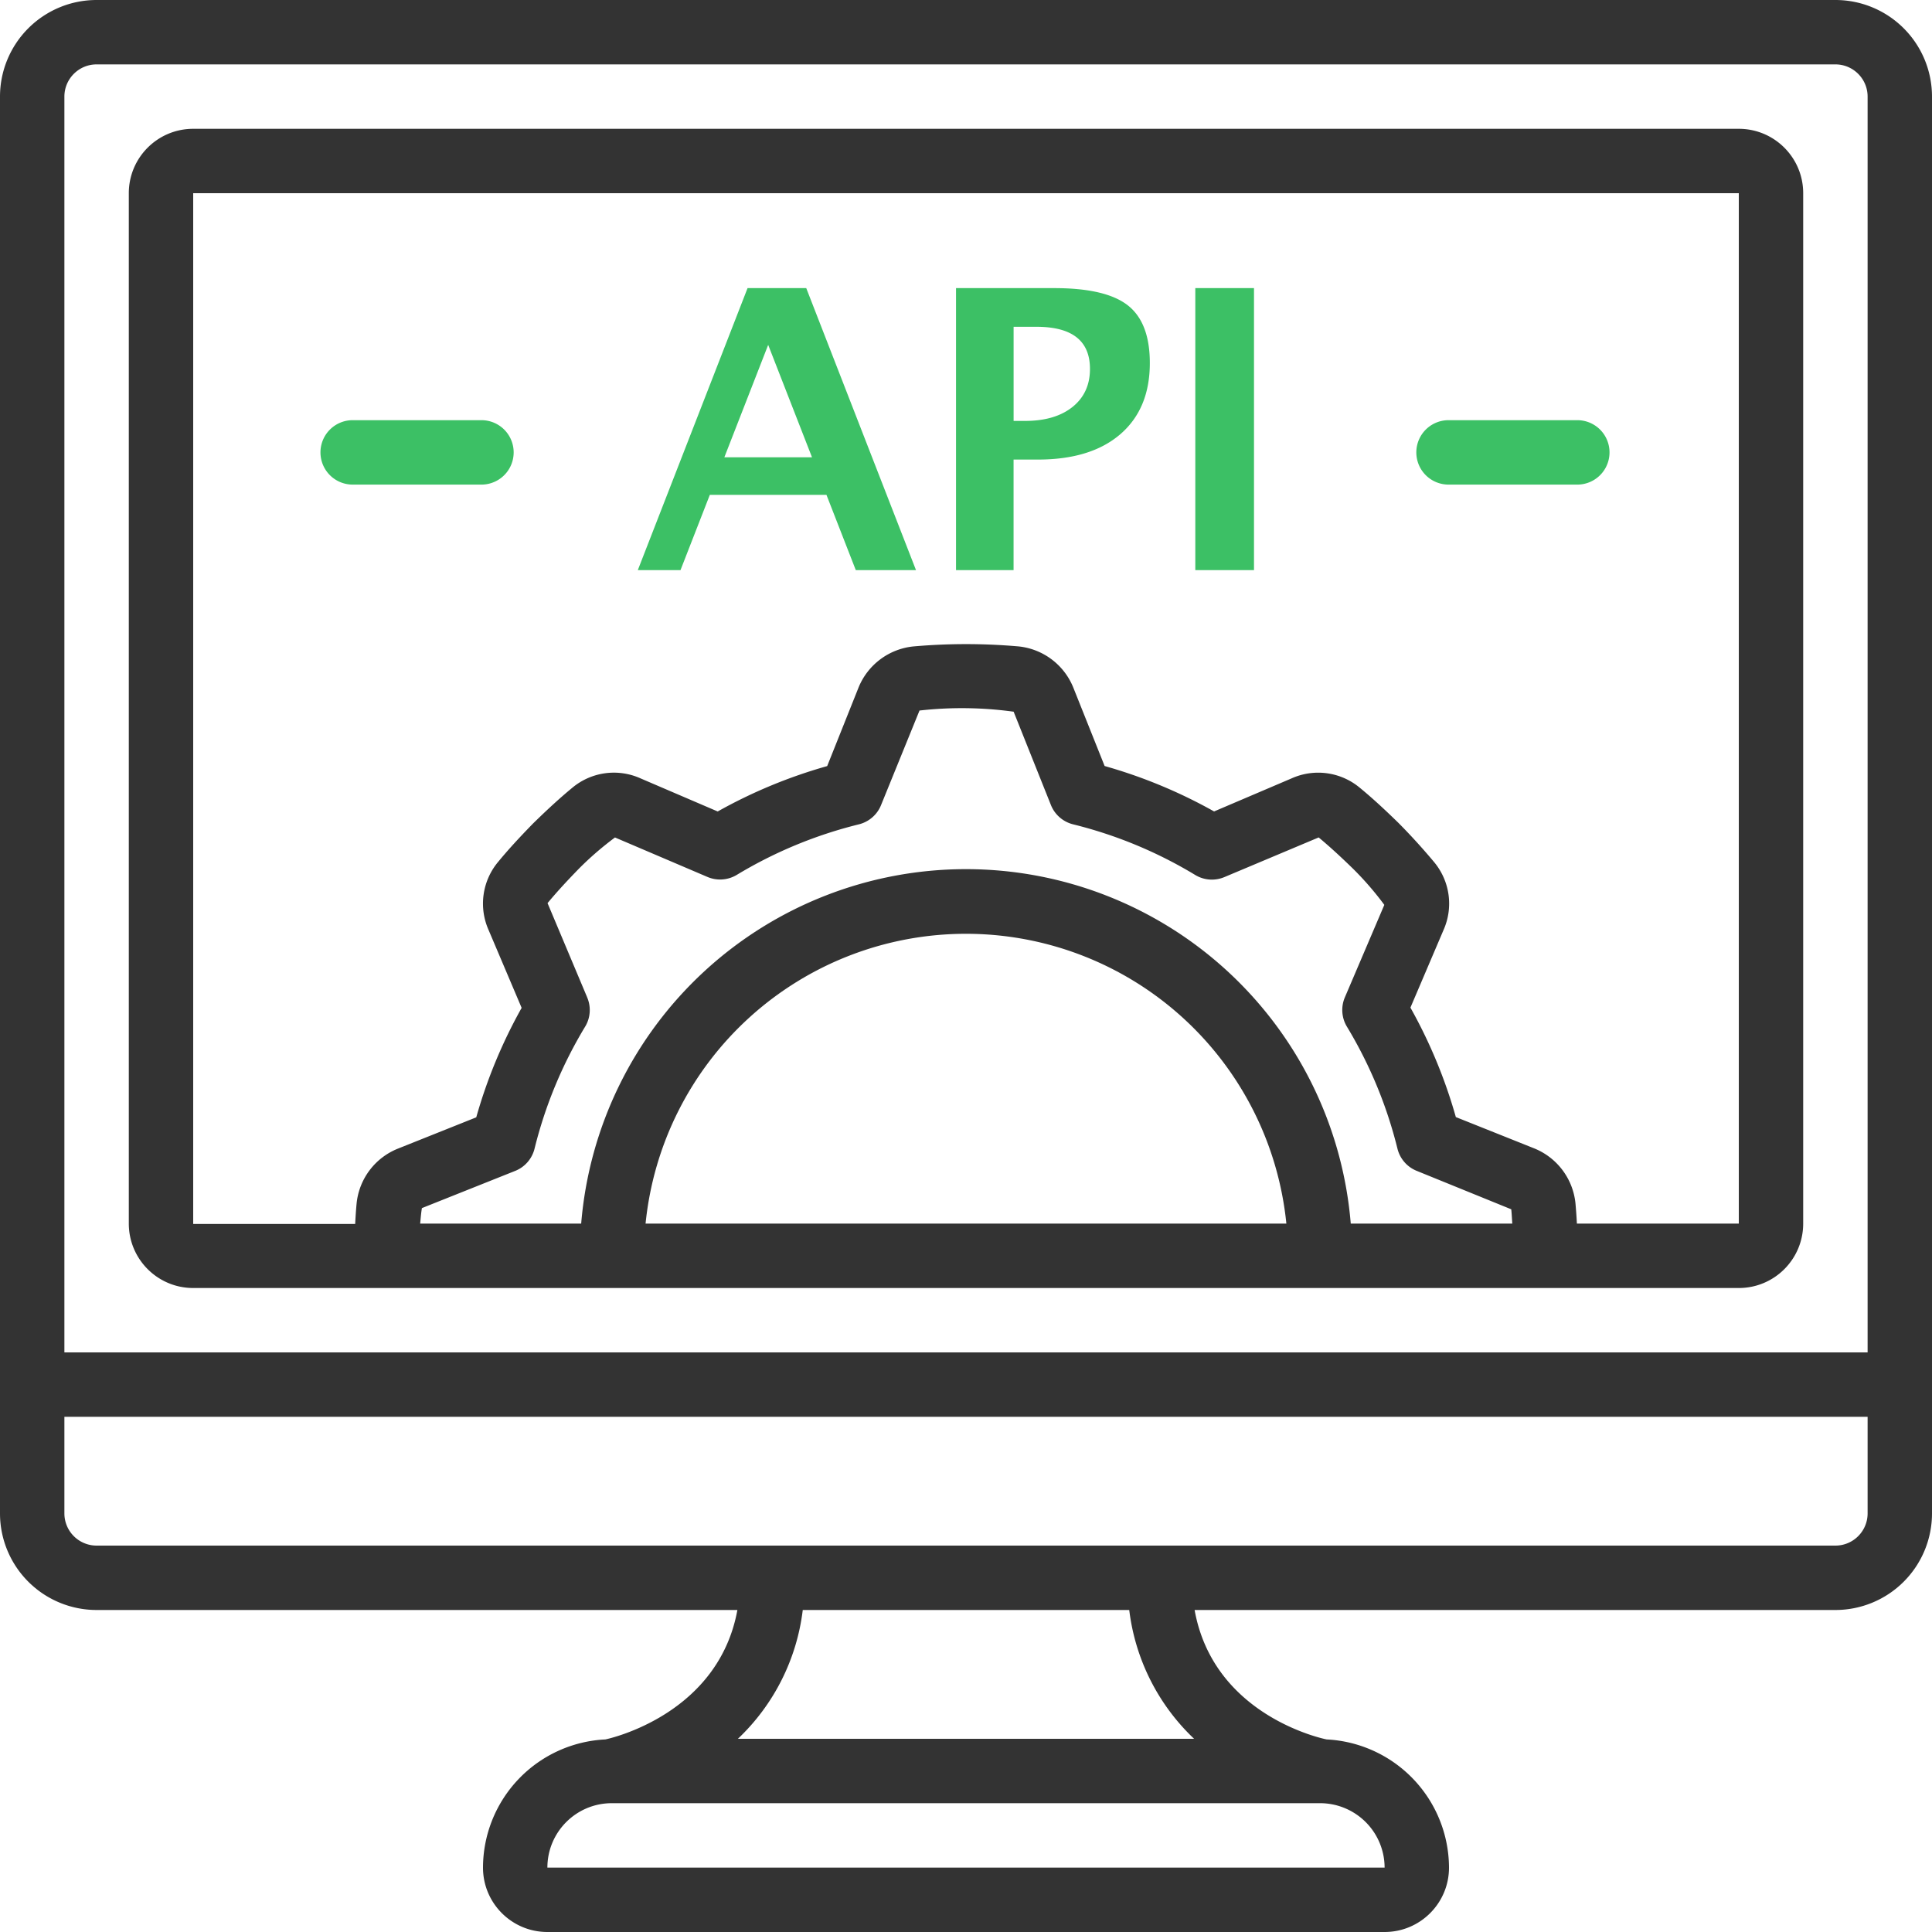 <svg width="61" height="61" xmlns="http://www.w3.org/2000/svg"><g fill="none"><path d="M57.95 0H3.05A3.05 3.05 0 000 3.05v44.733a3.05 3.05 0 003.05 3.05h20.232c-.6 3.282-3.987 4.049-4.169 4.087a4.06 4.06 0 00-3.863 4.047c0 1.123.91 2.033 2.033 2.033h26.434c1.123 0 2.033-.91 2.033-2.033a4.067 4.067 0 00-3.863-4.047c-.16-.032-3.573-.765-4.169-4.087H57.95a3.05 3.05 0 003.05-3.05V3.05A3.05 3.05 0 0057.95 0zM3.05 2.033h54.9c.561 0 1.017.456 1.017 1.017V42.7H2.033V3.05c0-.561.456-1.017 1.017-1.017zm40.667 56.934H17.283c0-1.123.91-2.034 2.034-2.034h22.366a2.038 2.038 0 012.034 2.034zM37.7 54.9H23.298a6.71 6.71 0 002.048-4.067h10.308a6.71 6.71 0 002.048 4.067H37.7zm20.25-6.1H3.05a1.017 1.017 0 01-1.017-1.017v-3.05h56.934v3.05c0 .562-.456 1.017-1.017 1.017z" fill="#333"/><path d="M6.1 40.667h48.8c1.123 0 2.033-.91 2.033-2.034V6.1c0-1.123-.91-2.033-2.033-2.033H6.1c-1.123 0-2.033.91-2.033 2.033v32.533c0 1.123.91 2.034 2.033 2.034zm12.438-9.18l-1.25-2.972c.313-.378.652-.74.983-1.08.356-.36.74-.691 1.146-.993l2.92 1.246c.3.128.644.104.924-.064a13.892 13.892 0 013.858-1.597c.318-.079.579-.306.7-.61l1.213-2.983a11.955 11.955 0 012.972.037l1.177 2.946c.121.304.382.531.7.61 1.36.336 2.66.875 3.858 1.6.28.169.623.192.924.064l2.972-1.25c.378.314.74.652 1.08.983.36.356.692.739.993 1.146l-1.246 2.92c-.128.3-.104.645.064.924a13.892 13.892 0 011.597 3.855c.079.318.306.579.61.7l2.983 1.213c.014.143.022.299.032.451h-5.1a12.19 12.19 0 00-24.298 0h-5.084c.016-.164.028-.33.055-.489l2.946-1.175c.304-.121.531-.382.61-.7.336-1.36.875-2.66 1.6-3.858.168-.28.19-.624.06-.924zm22.077 7.146H20.383a10.167 10.167 0 0120.232 0zM6.1 6.1h48.8v32.533h-5.112a16.6 16.6 0 00-.045-.641 2.098 2.098 0 00-1.306-1.735l-2.471-.987a15.897 15.897 0 00-1.434-3.456l1.045-2.45a2.047 2.047 0 00-.299-2.147 19.526 19.526 0 00-1.126-1.237c-.456-.445-.843-.8-1.21-1.101a2.05 2.05 0 00-2.157-.305l-2.452 1.046a15.897 15.897 0 00-3.456-1.434l-.988-2.474a2.094 2.094 0 00-1.723-1.302 18.945 18.945 0 00-3.327 0 2.098 2.098 0 00-1.735 1.306l-.987 2.472c-1.204.34-2.365.82-3.457 1.433l-2.443-1.048a2.047 2.047 0 00-2.147.299c-.379.312-.766.666-1.237 1.126-.445.456-.8.843-1.101 1.21a2.052 2.052 0 00-.305 2.157l1.043 2.457a15.897 15.897 0 00-1.433 3.456l-2.475.989a2.09 2.09 0 00-1.302 1.722c-.02.21-.034.43-.046.655H6.1V6.1z" fill="#333"/><path d="M15.233 15.3a1.017 1.017 0 000-2.033h-4.066a1.017 1.017 0 100 2.033h4.066zm30.534 0h4.066a1.017 1.017 0 000-2.033h-4.066a1.017 1.017 0 100 2.033zM21.486 18l.926-2.376h3.682L27.02 18h1.901l-3.465-8.903h-1.853L20.138 18h1.348zm4.15-3.561H22.87l1.384-3.55 1.384 3.55zM32.002 18v-3.49h.77c1.115 0 1.982-.267 2.602-.802.62-.536.93-1.284.93-2.247 0-.85-.232-1.457-.695-1.82-.464-.363-1.237-.544-2.32-.544h-3.104V18h1.817zm.361-4.71h-.36v-2.972h.721c1.127 0 1.69.443 1.69 1.33 0 .505-.183.905-.55 1.2-.367.294-.867.442-1.5.442zm7.23 4.71V9.097H37.74V18h1.853z" fill="#3CC065"/></g></svg>
